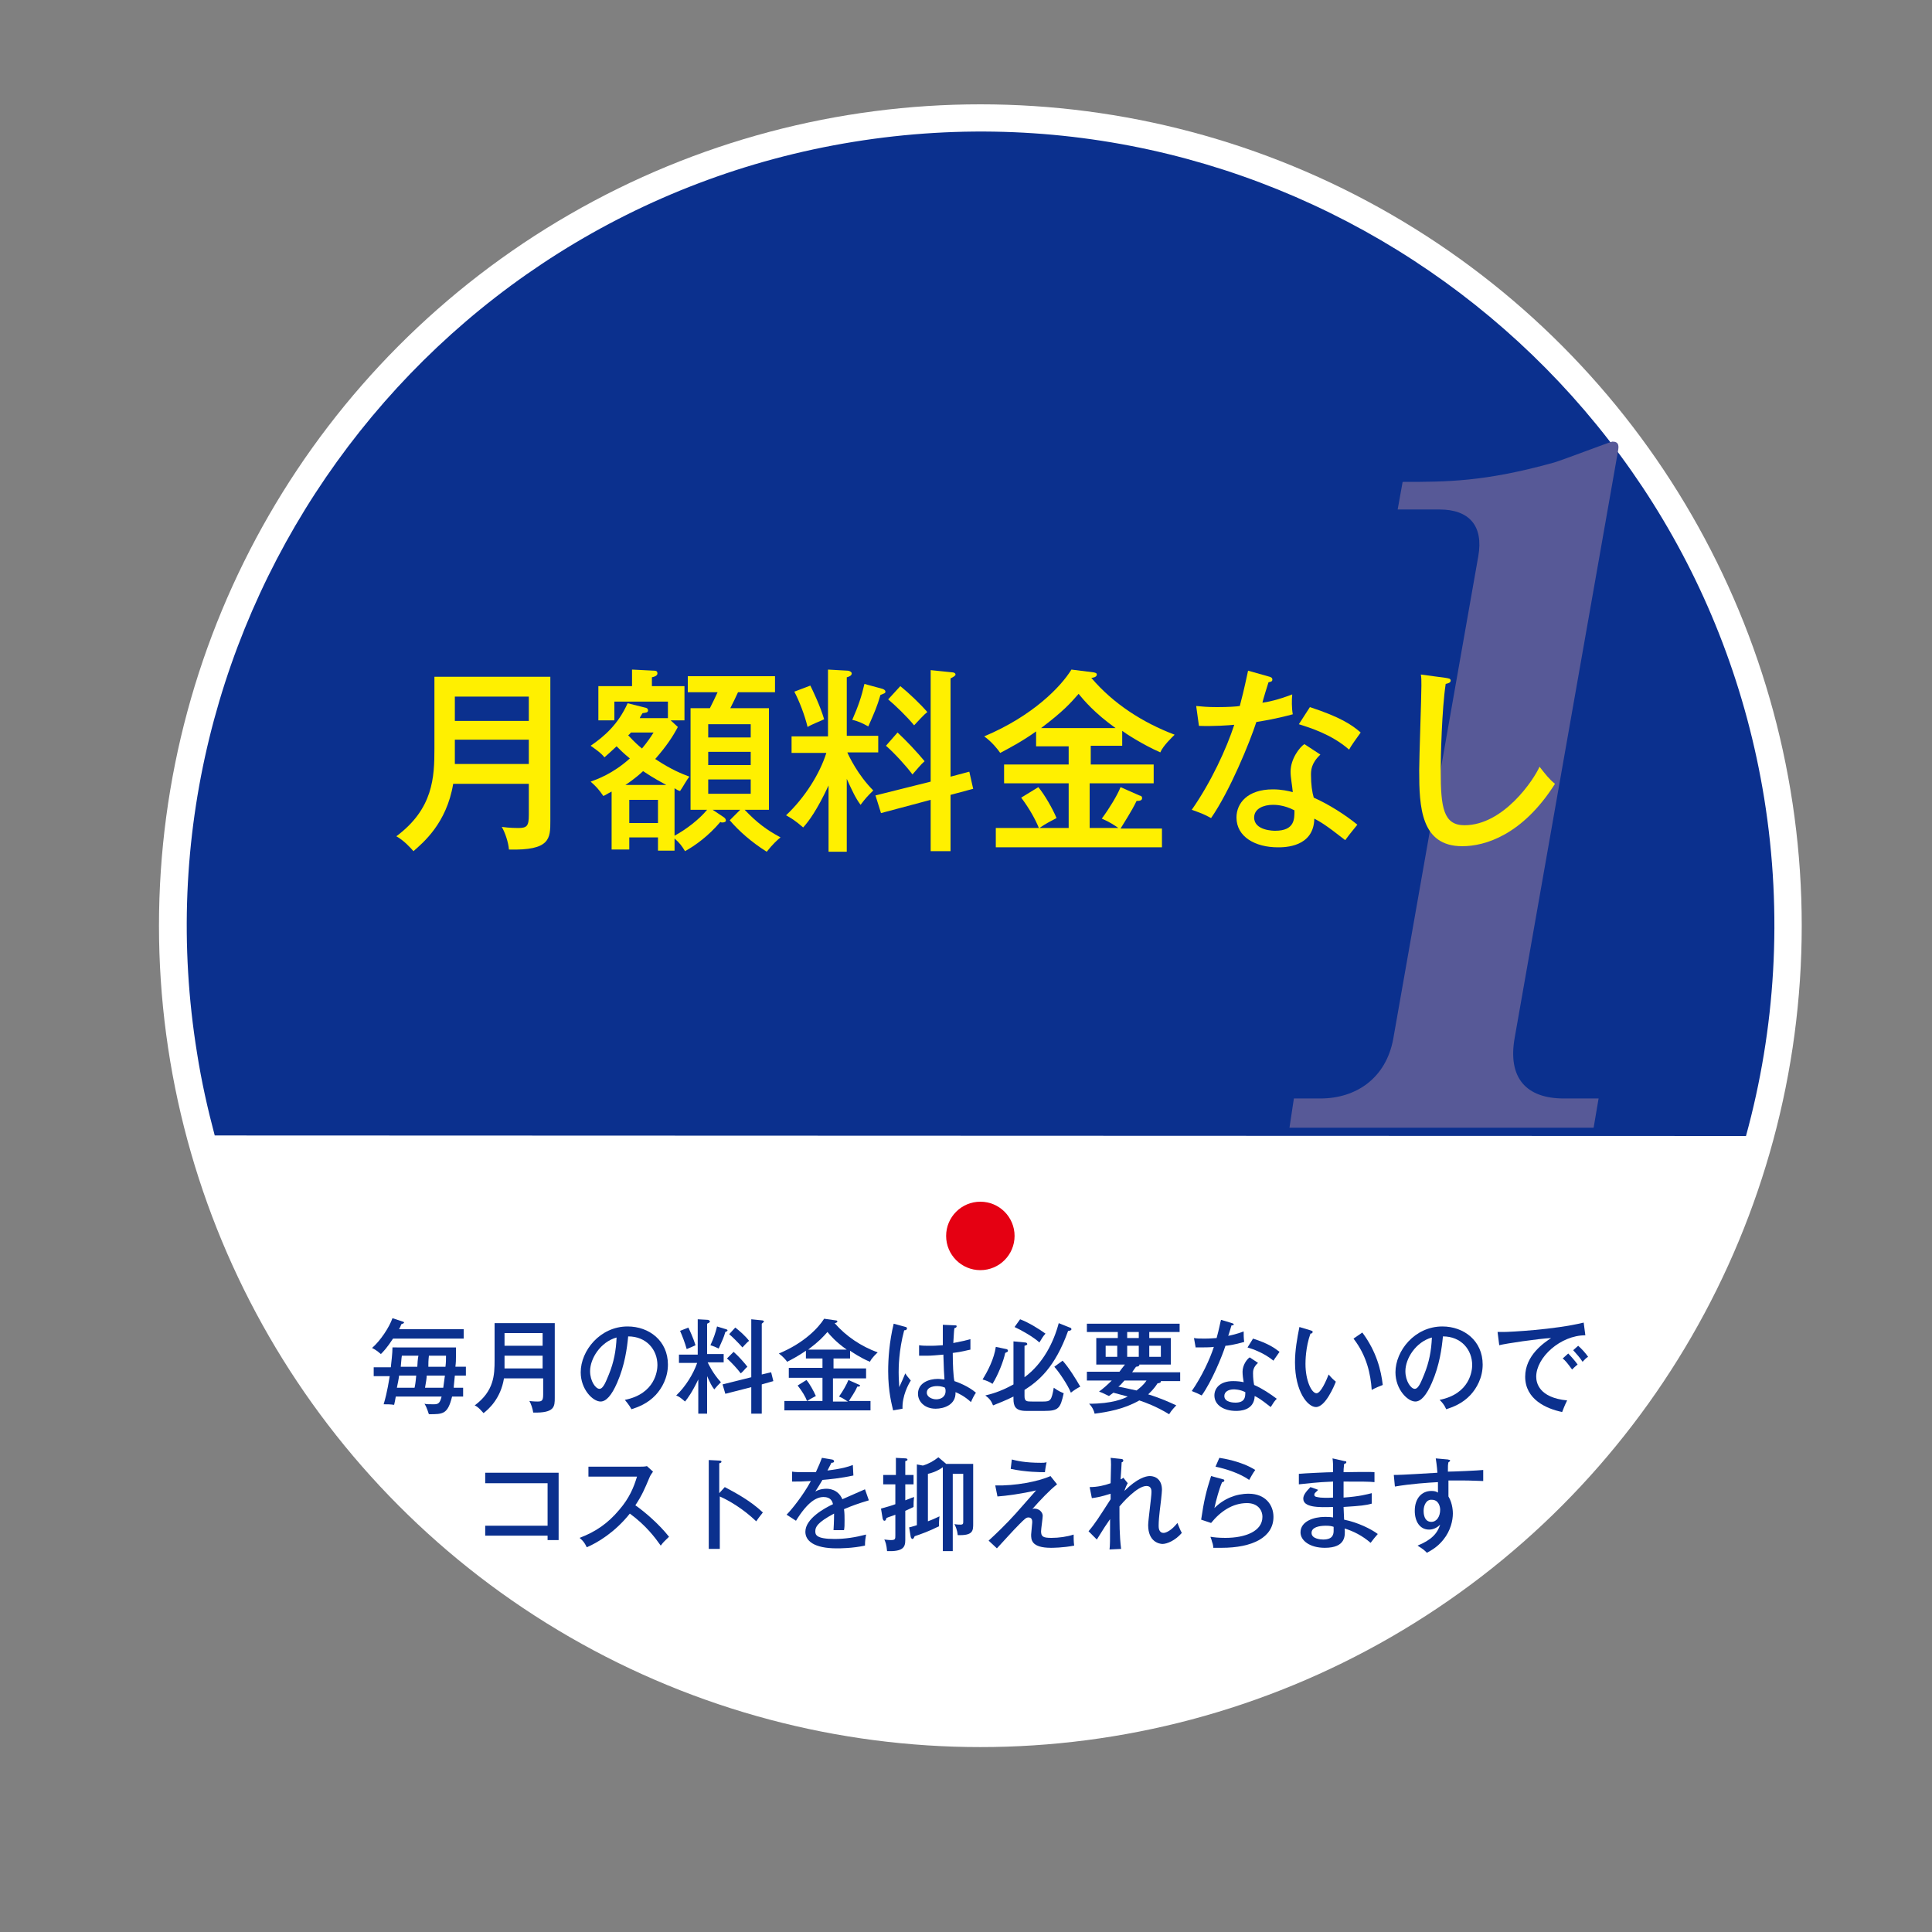 <?xml version="1.0" encoding="utf-8"?>
<!-- Generator: Adobe Illustrator 27.9.6, SVG Export Plug-In . SVG Version: 9.03 Build 54986)  -->
<svg version="1.1" xmlns="http://www.w3.org/2000/svg" xmlns:xlink="http://www.w3.org/1999/xlink" x="0px" y="0px"
	 viewBox="0 0 350 350" style="enable-background:new 0 0 350 350;" xml:space="preserve">
<rect x="0" y="0" width="350" height="350" fill="#808080" stroke="none"/>
<style type="text/css">
	.st0{display:none;}
	.st1{display:inline;fill:#0B308E;}
	.st2{fill:#FFFFFF;}
	.st3{fill:#0B308E;}
	.st4{fill:#575997;}
	.st5{fill:#FFF000;}
	.st6{fill:#E50012;}
</style>
<g id="レイヤー_2" class="st0">
	<rect x="-0.4" y="0" class="st1" width="352.5" height="351.2"/>
</g>
<g id="レイヤー_1">
	<circle class="st2" cx="177.6" cy="167.7" r="148.8"/>
	<path class="st3" d="M38.9,205.7c-1.3-4.9-2.4-9.8-3.2-14.9C23,112.5,76.3,38.4,154.6,25.7c78.3-12.7,152.3,40.6,165,118.9
		c3.4,21.1,2,41.9-3.3,61.2"/>
	<g>
		<path class="st3" d="M84,240.8v1.7H71.2c-1.1,1.7-1.8,2.4-2.2,2.8c-0.8-0.7-1.2-0.9-1.6-1.1c1.5-1.3,3.1-3.7,3.7-5.4l1.8,0.6
			c0.1,0,0.3,0.1,0.3,0.2s-0.2,0.2-0.5,0.3c-0.1,0.3-0.2,0.5-0.4,0.9H84z M82.6,244v1.8c0,0.5,0,1-0.1,1.8h1.9v1.6h-2
			c-0.1,1.2-0.2,1.8-0.2,2.2h1.7v1.6h-2c-0.8,3.2-1.6,3.2-4.2,3.2c-0.1-0.2-0.3-1.1-0.8-1.9c0.3,0.1,1,0.1,1.7,0.1
			c0.8,0,1.1-0.2,1.4-1.4h-8.3c-0.1,0.7-0.2,1-0.3,1.5c-0.7-0.1-1.2-0.1-1.9-0.1c0.7-2.3,1-4.6,1.1-5.1h-2.9v-1.6h3.1
			c0.1-1,0.3-2.5,0.3-3.6H82.6z M72.3,249.2c0,0.2-0.3,1.8-0.4,2.2h3.2c0.1-0.4,0.2-1,0.3-2.2H72.3z M75.6,247.6
			c0-0.4,0.1-1.6,0.2-2h-3c-0.1,0.6-0.1,1.1-0.2,2H75.6z M77.3,249.2c0,0.4-0.1,1.1-0.3,2.2h3.3c0.1-0.8,0.2-1.4,0.3-2.2H77.3z
			 M80.7,247.6c0.1-0.8,0.1-1.4,0.1-2h-3.1c-0.1,0.9-0.1,1.4-0.1,2H80.7z"/>
		<path class="st3" d="M91.3,249.7c-0.6,3.7-2.8,5.6-3.7,6.3c-0.3-0.3-0.9-1.1-1.6-1.4c3.5-2.6,3.6-5.5,3.6-8.2v-6.7h10.9v13.5
			c0,1.6,0,2.8-3.9,2.7c-0.1-0.7-0.4-1.6-0.7-2.1c0.7,0.1,1.4,0.1,1.5,0.1c0.8,0,1-0.2,1-1.3v-2.9H91.3z M98.3,247.9v-2.3h-6.9v1
			c0,0.4,0,0.5,0,1.3H98.3z M98.3,243.8v-2.3h-6.9v2.3H98.3z"/>
		<path class="st3" d="M113.2,253.6c5.5-1.1,5.9-5.3,5.9-6.3c0-2.8-2-5.2-5.3-5.2c-0.2,2.1-0.6,5.2-2,8.4c-1,2.3-2,3.4-3,3.4
			c-1.4,0-3.6-2.2-3.6-5.3c0-3.9,3.5-8.3,8.5-8.3c3.9,0,7.3,2.6,7.3,6.9c0,2.4-1.1,4.3-2.2,5.5c-1.5,1.6-3.2,2.2-4.4,2.6
			C113.9,254.4,113.5,254,113.2,253.6z M106.9,248.4c0,1.8,1,3.2,1.7,3.2c0.7,0,1.2-1.4,1.7-2.6c0.9-2.2,1.3-4.3,1.4-6.7
			C108.8,243.1,106.9,246.1,106.9,248.4z"/>
		<path class="st3" d="M128.2,256.1h-1.7v-6.2c-1.1,2.3-1.9,3.4-2.4,4c-0.8-0.7-1.1-0.9-1.6-1.1c1.7-1.6,3.1-3.9,3.8-5.9H123v-1.5
			h3.4V239l1.8,0.1c0.1,0,0.4,0.1,0.4,0.3c0,0.2-0.3,0.3-0.5,0.4v5.5h3v1.5h-2.9c0.2,0.4,1,2.1,2.4,3.6c-0.6,0.6-0.7,0.7-1.2,1.3
			c-0.5-0.6-0.8-1.3-1.3-2.4V256.1z M124.7,240.5c0.2,0.4,0.9,1.9,1.3,3.2c-0.4,0.2-1.1,0.5-1.6,0.7c-0.3-1.1-0.8-2.4-1.2-3.3
			L124.7,240.5z M131.5,240.8c0.1,0,0.3,0.1,0.3,0.2c0,0.1-0.1,0.2-0.4,0.3c-0.3,1.1-0.6,1.6-1.2,3c-0.6-0.3-0.9-0.4-1.5-0.6
			c0.6-1.3,0.9-2.2,1.2-3.4L131.5,240.8z M139.7,248.6l0.4,1.6l-2.1,0.6v5.3h-1.9v-4.8l-4.7,1.2l-0.5-1.7l5.2-1.3V239l2,0.2
			c0.1,0,0.3,0.1,0.3,0.2c0,0.1-0.2,0.2-0.4,0.4v9.2L139.7,248.6z M132.9,244.9c0.9,0.8,1.8,1.8,2.5,2.7c-0.4,0.3-0.7,0.8-1.2,1.2
			c-0.6-0.8-1.7-2-2.5-2.7L132.9,244.9z M133.2,240.5c0.8,0.6,1.9,1.6,2.5,2.4c-0.4,0.3-0.9,0.9-1.2,1.2c-0.7-0.8-1.8-1.9-2.4-2.4
			L133.2,240.5z"/>
		<path class="st3" d="M150.9,247.9h6v1.8h-6v4.2h2.7c-0.4-0.2-0.8-0.6-1.6-0.9c0.7-1,1.4-2.2,1.7-3l1.8,0.8
			c0.2,0.1,0.3,0.1,0.3,0.2c0,0.2-0.2,0.2-0.5,0.2c-0.4,1-1.3,2.2-1.5,2.6h3.9v1.7h-15.6v-1.7h4.1c-0.3-0.8-0.9-1.8-1.7-2.8l1.6-1
			c0.6,0.7,1.3,2,1.7,2.9c-0.6,0.3-0.9,0.5-1.6,0.9h2.8v-4.2h-6.1v-1.8h6.1v-1.7h-3v-1.4c-1.3,0.9-2.6,1.6-3.4,2
			c-0.2-0.3-0.8-1-1.5-1.5c4.6-1.9,7.2-4.7,8.2-6.3l2.1,0.3c0.2,0,0.3,0.1,0.3,0.2c0,0.2-0.4,0.3-0.5,0.3c2.1,2.4,4.8,4.2,7.8,5.3
			c-0.2,0.2-1.1,1-1.4,1.7c-1.7-0.7-3.3-1.8-3.6-2v1.4h-3V247.9z M153.4,244.5c-2-1.4-3-2.6-3.5-3.2c-0.8,0.9-1.4,1.6-3.5,3.2H153.4
			z"/>
		<path class="st3" d="M164.1,240.4c0.2,0.1,0.2,0.1,0.2,0.3c0,0.1-0.1,0.3-0.5,0.3c-1,3.7-1,6.9-1,7.6c0,1.3,0.1,2,0.1,2.7
			c0.2-0.4,1-2.2,1.1-2.5c0.3,0.5,0.6,0.8,1,1.3c-0.4,0.6-1.6,2.8-1.5,5.1l-1.7,0.3c-0.2-0.9-0.9-3.3-0.9-7.1c0-2.2,0.2-5.3,1-8.6
			L164.1,240.4z M173.1,240.1c0.2,0,0.2,0.1,0.2,0.2c0,0.2-0.3,0.3-0.4,0.3c-0.1,0.6-0.1,1.3-0.2,2.7c1.6-0.3,2.4-0.5,3.1-0.7l0,1.9
			c-0.6,0.1-1.5,0.4-3.2,0.6c0,2,0.1,4.3,0.3,5.1c0.6,0.2,2.5,0.9,3.9,2.1c-0.3,0.4-0.7,1.2-0.9,1.7c-1.2-1.1-2.3-1.6-2.8-1.8
			c0.1,2.3-2.1,3-3.6,3c-2,0-3.2-1.3-3.2-2.7c0-2,2-2.7,3.6-2.7c0.5,0,0.8,0.1,1.2,0.1c-0.1-1.2-0.1-1.6-0.2-4.5
			c-1.1,0.1-2.2,0.2-3,0.2c-0.6,0-1,0-1.4,0v-1.9c0.6,0.1,1.2,0.1,2.2,0.1c1,0,1.7-0.1,2.1-0.1c0-1,0-2.5,0-3.7L173.1,240.1z
			 M169.8,251.1c-0.2,0-1.9,0-1.9,1.2c0,0.8,1,1.2,1.7,1.2c0.8,0,1.7-0.4,1.7-1.5c0-0.2,0-0.3-0.1-0.6
			C171,251.3,170.5,251.1,169.8,251.1z"/>
		<path class="st3" d="M182.3,244.4c0.1,0,0.3,0.1,0.3,0.3c0,0.2-0.1,0.2-0.5,0.4c-0.3,1.5-1.3,4-2.3,5.6c-0.4-0.3-1.1-0.6-1.8-0.8
			c1-1.6,2.1-3.8,2.4-5.9L182.3,244.4z M193.8,240.5c0.1,0,0.3,0.1,0.3,0.3c0,0.2-0.3,0.3-0.6,0.3c-2.4,6.7-5.4,9.1-7.9,10.7v1.1
			c0,1,0.4,1,1.4,1h2c1.3,0,1.5-0.2,1.9-2.5c0.3,0.2,0.8,0.6,1.8,1c-0.6,2.7-0.9,3.2-3.5,3.2h-3.3c-2,0-2.3-0.9-2.3-2.2V253
			c-1.4,0.7-2.7,1.2-3.7,1.6c-0.3-0.8-0.7-1.3-1.4-1.8c0.8-0.2,2.6-0.6,5.1-2V243l2.1,0.2c0.2,0,0.4,0.1,0.4,0.3
			c0,0.1-0.1,0.2-0.5,0.3v5.7c3.4-2.5,5.3-6.4,6.2-9.8L193.8,240.5z M184.8,239c1.6,0.6,3.5,1.8,4.6,2.6c-0.4,0.4-0.8,1.1-1.1,1.6
			c-1.1-1-3.2-2.2-4.5-2.8L184.8,239z M192.5,246.5c1.1,1.2,2.4,3.3,3.2,4.7c-0.6,0.3-1.2,0.7-1.7,1.1c-0.5-1.3-2.1-3.7-3-4.7
			L192.5,246.5z"/>
		<path class="st3" d="M200.9,252.9c-1.2-0.6-1.5-0.7-1.8-0.8c0.7-0.5,1.5-1.2,2.3-2h-4.5v-1.6h5.9c0.3-0.4,0.5-0.7,1-1.3h-5.2v-4.8
			h3.9v-1.1h-5.6v-1.5h16.8v1.5h-5.5v1.1h3.9v4.8h-5.7c0.1,0.3-0.4,0.4-0.6,0.4c-0.3,0.4-0.5,0.7-0.7,1h8.7v1.6h-3.5
			c0,0,0,0.1,0,0.1c0,0.2-0.4,0.3-0.6,0.3c-0.7,1.1-1.3,1.6-1.7,2c2.3,0.7,3.8,1.4,5.1,2c-0.2,0.2-0.9,0.9-1.3,1.6
			c-2.3-1.4-4.2-2.1-5.4-2.5c-2.8,1.6-5.8,2.1-8.1,2.4c-0.1-0.5-0.4-1.2-1-1.8c4.2,0,6.2-0.9,7-1.3c-1.5-0.4-1.9-0.5-2.6-0.7
			L200.9,252.9z M202.4,243.8h-2.1v2h2.1V243.8z M203.7,250.1c-0.6,0.7-0.8,0.9-1.1,1.1c1.6,0.3,1.8,0.4,3.3,0.7
			c0.5-0.4,1.2-0.9,1.8-1.8H203.7z M206.3,241.3h-2.1v1.1h2.1V241.3z M204.2,245.8h2.1v-2h-2.1V245.8z M208.2,245.8h2.1v-2h-2.1
			V245.8z"/>
		<path class="st3" d="M216.3,242.4c0.6,0.1,1,0.1,2,0.1c1,0,1.8-0.1,2.1-0.1c0.5-1.8,0.6-2.6,0.8-3.3l2,0.6
			c0.2,0.1,0.3,0.1,0.3,0.2c0,0.2-0.2,0.2-0.4,0.2c-0.1,0.3-0.5,1.7-0.6,1.9c0.5-0.1,1.5-0.3,2.8-0.8c0,0.5,0,1.3,0.1,1.9
			c-1.7,0.5-3.1,0.7-3.4,0.7c-0.6,1.9-2.5,6.5-4.3,9c-0.8-0.4-0.8-0.4-1.8-0.8c1.8-2.6,3.3-5.8,4-8c-0.5,0.1-1.9,0.1-3.3,0.1
			L216.3,242.4z M227.9,246.9c-0.9,0.8-0.9,1.5-0.9,1.9c0,0.9,0.1,1.6,0.2,2.1c1.4,0.6,2.9,1.6,4.1,2.5c-0.4,0.4-0.6,0.7-1.1,1.5
			c-1.9-1.5-2.3-1.7-2.9-2c-0.1,2.7-2.8,2.7-3.4,2.7c-2.1,0-3.9-1-3.9-2.8c0-1.3,1-2.6,3.4-2.6c0.8,0,1.5,0.1,1.9,0.2
			c-0.1-0.6-0.2-1.3-0.2-1.9c0-1.2,0.8-2.3,1.3-2.6L227.9,246.9z M223.5,251.7c-0.9,0-1.7,0.4-1.7,1.2c0,1.2,1.8,1.2,2,1.2
			c1.8,0,1.8-1.1,1.8-1.9C224.6,251.7,223.7,251.7,223.5,251.7z M227,242.5c2.8,0.9,3.9,1.7,4.8,2.4c-0.6,0.9-0.8,1.1-1.1,1.6
			c-1.7-1.4-3.7-2.1-4.7-2.4L227,242.5z"/>
		<path class="st3" d="M237.4,241c0.3,0.1,0.4,0.1,0.4,0.3c0,0.2-0.2,0.3-0.4,0.3c-0.9,2.5-0.9,5.1-0.9,5.5c0,3,1.1,5.3,2,5.3
			c0.8,0,1.8-2.4,2.2-3.4c0.5,0.6,0.8,0.9,1.3,1.3c-0.3,0.8-1.9,4.6-3.6,4.6c-1.5,0-3.8-2.8-3.8-8.1c0-2.2,0.4-4.4,0.8-6.4
			L237.4,241z M246.8,241.4c2.6,3.5,3.4,6.9,3.7,9.5c-0.3,0.1-1.5,0.6-2,0.9c-0.2-2.9-0.9-6.2-3.3-9.3L246.8,241.4z"/>
		<path class="st3" d="M260.8,253.6c5.5-1.1,5.9-5.3,5.9-6.3c0-2.8-2-5.2-5.3-5.2c-0.2,2.1-0.6,5.2-2,8.4c-1,2.3-2,3.4-3,3.4
			c-1.4,0-3.6-2.2-3.6-5.3c0-3.9,3.5-8.3,8.5-8.3c3.9,0,7.3,2.6,7.3,6.9c0,2.4-1.1,4.3-2.2,5.5c-1.5,1.6-3.2,2.2-4.4,2.6
			C261.6,254.4,261.2,254,260.8,253.6z M254.6,248.4c0,1.8,1,3.2,1.7,3.2c0.7,0,1.2-1.4,1.7-2.6c0.9-2.2,1.3-4.3,1.4-6.7
			C256.5,243.1,254.6,246.1,254.6,248.4z"/>
		<path class="st3" d="M287.2,241.9c-4.5,0-8.9,4-8.9,7.5c0,1.1,0.5,3.8,5.6,4.3c-0.5,1-0.7,1.6-0.9,2.1c-2.9-0.6-6.7-2.3-6.7-6.4
			c0-3.9,3.5-6.2,4.7-7c-2.2,0.1-8.3,1-9.4,1.3l-0.3-2.4c0.4,0,0.6,0,1.1,0c1,0,9.2-0.4,14.5-1.7L287.2,241.9z M284.1,245.2
			c0.4,0.4,1.3,1.4,1.7,2c-0.4,0.3-0.8,0.7-1,0.9c-0.8-1.1-1.2-1.6-1.7-2L284.1,245.2z M285.9,243.8c0.6,0.5,1.4,1.4,1.8,2
			c-0.4,0.2-0.8,0.7-1,0.9c-0.6-0.9-1-1.3-1.7-2.1L285.9,243.8z"/>
		<path class="st3" d="M87.9,278.3v-1.9h11.3v-7.7H87.9v-1.9h13.3v12.2h-2v-0.8H87.9z"/>
		<path class="st3" d="M106.6,267.5v-1.8h9.3c0.3,0,1,0,1.3-0.1l1.1,1c-0.3,0.4-0.5,0.7-0.7,1.2c-0.8,1.9-1.3,3.1-2.5,4.9
			c1.6,1.1,4.3,3.4,6.1,5.7c-0.8,0.8-0.9,0.8-1.5,1.6c-1-1.4-2.6-3.6-5.6-5.8c-2.7,3.4-5.9,5.3-7.8,6.1c-0.4-0.8-0.6-1.1-1.3-1.7
			c2.9-1.1,5.1-2.6,7.2-5.1c1.8-2.1,2.6-4,3.2-6H106.6z"/>
		<path class="st3" d="M131.3,269.4c1.9,1,4.7,2.5,6.9,4.6c-0.2,0.3-0.6,0.7-1.2,1.6c-2.4-2.3-5-3.8-6.6-4.5v9.5h-2v-16.1l2,0.1
			c0.2,0,0.3,0.1,0.3,0.2c0,0.2-0.2,0.2-0.4,0.3v5.4L131.3,269.4z"/>
		<path class="st3" d="M150.7,264.4c0.1,0,0.4,0.1,0.4,0.3c0,0.1,0,0.3-0.5,0.3c-0.1,0.3-0.3,0.6-0.7,1.4c0.6-0.1,2.8-0.3,4.6-1
			l0.1,1.9c-2.3,0.5-4.4,0.7-5.6,0.8c-0.6,1-0.9,1.5-1.3,2.1c0.9-0.5,1.8-0.5,2-0.5c0.3,0,2.1,0,2.9,1.9c1.4-0.6,3.6-1.6,4.1-1.8
			l0.7,2c-2,0.6-3.1,1-4.5,1.6c0.1,0.7,0.1,1.4,0.1,2c0,0.9,0,1.3-0.1,1.8c-0.3,0-1.2,0-1.9,0c0.1-1.6,0.1-2.7,0.1-3
			c-3,1.6-3.4,2.4-3.4,3.2c0,0.6,0.1,1.4,3.5,1.4c1.9,0,3.8-0.3,5.7-0.8c-0.1,0.6-0.2,1.1-0.2,2c-2.3,0.5-4.6,0.5-5.1,0.5
			c-4.2,0-5.7-1.4-5.7-3c0-2.4,3.5-4.3,5-5c-0.1-0.5-0.4-1.3-1.7-1.3s-2.9,0.9-5,4.3l-1.7-1.1c0.9-0.9,3-3.5,4.4-6.1
			c-1.5,0.1-2,0.1-3.4,0.1v-1.8c0.6,0.1,1.3,0.1,2.6,0.1c0.7,0,1.3,0,1.7,0c0.6-1.3,0.8-1.8,1.1-2.6L150.7,264.4z"/>
		<path class="st3" d="M162.2,264.1l1.9,0.1c0.1,0,0.3,0.1,0.3,0.2c0,0.2-0.1,0.2-0.4,0.3v2.5h1.5v1.7H164v2.9
			c1.2-0.5,1.3-0.5,1.6-0.6c-0.1,0.7-0.1,1.2-0.1,1.8c-0.2,0.1-0.6,0.3-1.5,0.7v5.3c0,1.3-0.4,2.1-3.3,2c-0.1-1.2-0.3-1.7-0.5-2.1
			c0.2,0,0.7,0.1,1.2,0.1c0.8,0,0.8-0.2,0.8-0.9v-3.7c-0.7,0.3-1.2,0.4-1.6,0.6c-0.1,0.2-0.1,0.5-0.4,0.5c-0.1,0-0.2-0.1-0.3-0.4
			l-0.3-1.8c1.4-0.4,2.1-0.6,2.6-0.8v-3.6H160v-1.7h2.3V264.1z M176.3,265.3V276c0,1.3,0,2.2-2.8,2.1c-0.1-1-0.4-1.6-0.6-2
			c0.5,0.1,0.9,0.1,1.1,0.1c0.5,0,0.5-0.2,0.5-0.6V267h-1.9v14h-1.8v-15.2c-1.1,0.8-2.2,1.1-2.7,1.2v8.6c1.1-0.4,1.6-0.7,2.1-0.9
			c-0.1,0.8-0.1,1.3-0.1,1.8c-1.8,0.9-3.2,1.4-4.4,1.8c-0.1,0.2-0.2,0.5-0.4,0.5c-0.2,0-0.2-0.2-0.3-0.3l-0.3-1.8
			c0.8-0.2,1.1-0.3,1.4-0.4v-11l1.1,0.2c1-0.3,1.9-0.8,2.8-1.5l1.3,1.1c0,0,0.1,0.1,0.1,0.1H176.3z"/>
		<path class="st3" d="M191.5,268.9c-1.3,1-3.1,2.9-4.5,4.5c0.2-0.1,0.2-0.1,0.4-0.1c0.9,0,1.5,0.7,1.5,1.3c0,0.4-0.3,2.4-0.3,2.8
			c0,1,0.4,1.2,1.9,1.2c1.3,0,2.8-0.2,4-0.6c0,0.4,0,1.4,0.1,2c-2,0.4-4,0.4-4.2,0.4c-3.6,0-3.6-1.5-3.6-2.4c0-0.3,0.2-1.9,0.2-2.2
			c0-0.3,0-0.9-0.7-0.9c-0.4,0-0.7,0.3-1.6,1.2c-1.3,1.3-2.7,2.9-4.1,4.4l-1.5-1.4c1.1-1,3.2-3,4.9-4.9c0.6-0.7,3.2-3.6,3.7-4.2
			c-2.5,0.6-5.5,1-7,1.1l-0.4-2c3.6,0.1,7.8-0.7,10-1.7L191.5,268.9z M183.3,264.4c0.8,0.2,2.3,0.6,5.3,0.6c0.4,0,0.6,0,1-0.1
			c-0.1,0.5-0.2,0.9-0.3,1.8c-0.8,0-3.4,0-6.2-0.6L183.3,264.4z"/>
		<path class="st3" d="M204.3,268.7c-0.1,0.1-0.5,1-0.6,1.4c2.3-2.3,3.9-2.7,4.6-2.7c1.1,0,2.2,0.7,2.2,2.5c0,0.5-0.3,3.1-0.4,3.8
			c-0.1,0.8-0.2,1.9-0.2,2.7c0,0.3,0,1.3,0.9,1.3c0.4,0,1.4-0.4,2.5-1.8c0.3,0.7,0.5,1.3,0.8,1.8c-1.2,1.4-2.7,2-3.5,2
			c-0.6,0-2.6-0.4-2.6-3.4c0-0.9,0.6-5.1,0.6-6c0-0.3,0-1.1-0.9-1.1c-1.7,0-4.4,3.1-4.9,3.7c0,3.1,0,5.3,0.3,7.7l-2.1,0.1
			c0.1-0.8,0.1-1.3,0.1-5.5c-0.7,1-1.1,1.6-2.4,3.7l-1.5-1.5c1.2-1.4,2-2.7,4-5.8c0-0.3,0-0.8,0-1c-0.4,0.1-1.7,0.6-3.4,0.8l-0.4-2
			c1.4,0,2.7-0.3,3.8-0.7c0.1-3.5,0.1-3.9,0-4.6l1.9,0.2c0.2,0,0.4,0.1,0.4,0.3c0,0.2-0.2,0.3-0.3,0.3c0,0.5-0.1,1.5-0.2,3.1
			c0.2-0.1,0.3-0.1,0.5-0.3L204.3,268.7z"/>
		<path class="st3" d="M221.6,268c0.1,0,0.2,0.1,0.2,0.2c0,0.2-0.2,0.3-0.4,0.3c-0.5,1.1-1.1,3.3-1.4,4.7c1.7-1.7,3.9-2.6,6.2-2.6
			c3,0,4.5,2,4.5,4.2c0,3.7-3.8,5.6-9.4,5.6c-0.6,0-1.1,0-1.5,0c0-0.3-0.1-0.8-0.2-1c-0.2-0.8-0.3-0.8-0.3-1
			c0.6,0.1,1.4,0.2,2.7,0.2c3.6,0,6.7-1.2,6.7-3.8c0-1.3-0.9-2.5-2.8-2.5c-2.6,0-4.8,1.5-6.5,3.6l-1.8-0.6c0.5-3.4,0.9-5.1,1.8-7.9
			L221.6,268z M220.9,264.1c0.6,0.1,4,0.6,6.5,2.2c-0.5,0.7-0.7,1.1-1.1,1.8c-1.7-1.2-4.2-2-6.1-2.4L220.9,264.1z"/>
		<path class="st3" d="M243.6,264.7c0.2,0,0.3,0,0.3,0.2c0,0.2-0.3,0.3-0.4,0.3c-0.1,0.8-0.1,1.2-0.1,1.5c0.9,0,4.8-0.1,5.6,0v1.8
			c-1-0.1-2.3-0.1-5.6-0.1c0,0.1,0,2,0,2.9c2.9-0.2,4.3-0.6,5.1-0.8v1.9c-1.1,0.3-1.9,0.4-5.1,0.6c0,0.4,0.1,2,0.1,2.3
			c2.5,0.5,4.9,1.7,6.1,2.6c-0.6,0.7-0.7,0.8-1.3,1.6c-1.5-1.3-3.1-2.1-4.7-2.6c0.1,1.3,0.2,3.5-3.6,3.5c-2.7,0-4.4-1.3-4.4-2.8
			c0-2,2.4-2.8,4.4-2.8c0.4,0,1,0,1.5,0.1c0-0.2,0-1.6,0-1.9c-2.6,0.1-5.4,0.1-5.4-1.5c0-0.6,0.4-1.2,1.3-2.1l1.4,0.5
			c-0.6,0.6-0.7,0.6-0.7,0.9c0,0.4,0.5,0.4,1.1,0.5c0.4,0,0.9,0.1,2.3,0c0-0.5,0-2.5,0-2.9c-3,0.1-5,0.4-6.2,0.5v-1.9
			c1-0.1,5.3-0.3,6.2-0.3c0-1.4,0-1.8-0.1-2.5L243.6,264.7z M240.2,276.4c-1.3,0-2.6,0.3-2.6,1.3c0,1.1,1.7,1.2,2.1,1.2
			c1.9,0,1.9-1.1,1.9-1.7c0-0.2,0-0.4,0-0.6C241.3,276.5,241,276.4,240.2,276.4z"/>
		<path class="st3" d="M262.3,264.4c0.4,0.1,0.4,0.1,0.4,0.2c0,0.1-0.1,0.2-0.3,0.3c-0.1,0.5-0.1,0.6-0.1,1.7c1,0,5.5-0.2,6.4-0.3
			c0,0.4,0,1.3,0,2c-0.6,0-2.2-0.1-3.8-0.1c-0.4,0-1.4,0-2.5,0c0,2,0,2.2,0,2.9c0.8,1.3,0.8,2.9,0.8,3.1c0,1.2-0.4,3.1-1.7,4.7
			c-1.1,1.4-2.3,2-3,2.4c-0.5-0.5-0.6-0.6-1.7-1.3c2.5-1,3.6-2.2,4.1-3.8c-0.6,0.6-1.3,0.9-2,0.9c-1.7,0-2.6-1.5-2.6-3.4
			c0-2.3,1.3-3.6,3-3.6c0.6,0,0.9,0.1,1.2,0.3v-1.9c-1.8,0.1-4.9,0.3-7.8,0.8l-0.2-2.1c0.7,0,1.4,0,7.9-0.4c0-0.1-0.1-1.4-0.3-2.6
			L262.3,264.4z M257.9,273.7c0,0.3,0,2,1.4,2c1,0,1.6-1,1.6-2.2c0-0.6-0.3-1.8-1.5-1.8C258.4,271.6,257.9,272.7,257.9,273.7z"/>
	</g>
	<g>
		<path class="st4" d="M234.4,199h4.8c6.5,0,11.9-3.7,13.2-10.8l15.4-87.4c1-5.6-1.7-8.5-7-8.5h-7.6l0.9-5c8,0,14.8,0,27.4-3.5
			c1.7-0.5,10.3-3.8,10.6-3.8c1.2,0,1.2,0.8,1,1.8L274.4,188c-1.3,7.3,2.1,11,8.9,11h6.3l-0.9,5.3h-55.1L234.4,199z"/>
	</g>
	<g>
		<path class="st5" d="M82.1,142c-1.2,7.2-5.5,10.7-7.2,12.2c-0.5-0.6-1.8-2-3.1-2.7c6.7-5,6.9-10.7,6.9-15.9v-13h21v26.1
			c0,3.2,0,5.4-7.5,5.2c-0.1-1.3-0.7-3.1-1.3-4.1c1.4,0.2,2.8,0.2,3,0.2c1.6,0,1.9-0.4,1.9-2.4V142H82.1z M95.8,138.4V134H82.4v1.9
			c0,0.8,0,1,0,2.5H95.8z M95.8,130.6v-4.4H82.4v4.4H95.8z"/>
		<path class="st5" d="M122.8,131.7c-0.9,1.7-2,3.4-4.1,5.8c3,2,4.9,2.7,6.2,3.2c-0.4,0.4-1.2,1.9-1.7,2.6c-0.4-0.1-0.7-0.3-1-0.5
			v8.6c2.2-1.2,4.5-3,5.9-4.7h-3v-18.4h3.5c0.5-1,1-2,1.4-2.9h-5.4v-2.9h15.8v2.9h-6.7c-0.6,1.3-0.7,1.5-1.4,2.9h7v18.4h-4.4
			c2.2,2.3,3.9,3.6,6.5,5c-0.5,0.4-1.4,1.2-2.5,2.6c-2.7-1.7-5-3.7-6.7-5.7l1.9-1.9h-5l1.8,1.2c0.5,0.3,0.6,0.5,0.6,0.8
			c0,0.2-0.4,0.3-0.6,0.3c-0.1,0-0.3,0-0.4-0.1c-2.2,2.6-4.6,4.3-6.4,5.3c-0.6-1-1-1.5-1.9-2.3v2.2h-3v-2.4H114v2.2h-3.2v-10.5
			c-0.8,0.4-1,0.6-1.5,0.8c-0.9-1.3-1.3-1.7-2.3-2.6c1.1-0.4,4-1.4,7.1-4.2c-1.1-0.9-1.8-1.6-2.4-2.2c-1.2,1.1-1.6,1.5-2.2,2
			c-0.6-0.8-1.8-1.6-2.5-2.1c2.5-1.7,5-3.9,6.7-7.7l3.2,0.8c0.1,0,0.5,0.1,0.5,0.5c0,0.4-0.4,0.4-1,0.5c-0.3,0.5-0.4,0.6-0.5,0.9
			h5.1v-3h-9.7v3.4h-2.9v-6.2h6.1v-3l4,0.2c0.2,0,0.6,0,0.6,0.5c0,0.4-0.5,0.6-1,0.7v1.6h5.9v6.2h-2.5L122.8,131.7z M120.7,142.2
			c-0.9-0.5-2.1-1.1-4.2-2.5c-1.5,1.4-2.9,2.3-3.2,2.5H120.7z M114.3,132.7c-0.2,0.2-0.2,0.3-0.5,0.5c1.3,1.4,1.9,1.9,2.5,2.4
			c1-1.2,1.6-2.1,2.1-2.9H114.3z M119.2,149.1v-4.2H114v4.2H119.2z M136,133.6v-2.4h-7.7v2.4H136z M128.3,136.2v2.4h7.7v-2.4H128.3z
			 M128.3,141.2v2.6h7.7v-2.6H128.3z"/>
		<path class="st5" d="M153.4,154.3h-3.3v-12c-2.1,4.5-3.6,6.5-4.6,7.6c-1.5-1.3-2.2-1.7-3.1-2.2c3.4-3.2,6.1-7.5,7.3-11.3h-6.3v-3
			h6.6v-12.1l3.6,0.2c0.2,0,0.7,0.2,0.7,0.5c0,0.4-0.5,0.6-0.9,0.7v10.6h5.7v3h-5.6c0.3,0.7,1.9,4.1,4.7,6.9
			c-1.2,1.2-1.3,1.3-2.3,2.6c-0.9-1.2-1.5-2.5-2.5-4.7V154.3z M146.8,124.2c0.4,0.8,1.8,3.7,2.5,6.1c-0.8,0.4-2.2,0.9-3,1.4
			c-0.5-2.1-1.5-4.7-2.4-6.4L146.8,124.2z M159.9,124.8c0.2,0.1,0.5,0.2,0.5,0.5s-0.2,0.3-0.9,0.6c-0.6,2.1-1.1,3.2-2.2,5.7
			c-1.1-0.6-1.7-0.9-2.9-1.2c1.1-2.5,1.7-4.3,2.2-6.5L159.9,124.8z M175.6,139.8l0.7,3.1l-4.1,1.1v10.2h-3.6v-9.3l-9,2.4l-1-3.2
			l10-2.5v-20.2l3.9,0.4c0.2,0,0.6,0.1,0.6,0.4c0,0.2-0.3,0.4-0.9,0.7v17.8L175.6,139.8z M162.6,132.7c1.7,1.6,3.4,3.4,4.9,5.2
			c-0.7,0.6-1.4,1.5-2.2,2.4c-1.1-1.5-3.3-3.9-4.8-5.2L162.6,132.7z M163.1,124.3c1.5,1.2,3.6,3.2,4.9,4.7c-0.7,0.5-1.8,1.8-2.4,2.4
			c-1.3-1.6-3.5-3.7-4.7-4.7L163.1,124.3z"/>
		<path class="st5" d="M197.4,138.5H209v3.4h-11.6v8.1h5.2c-0.7-0.5-1.6-1.1-3-1.7c1.4-1.9,2.8-4.2,3.4-5.7l3.4,1.5
			c0.4,0.1,0.5,0.2,0.5,0.5c0,0.4-0.4,0.5-1,0.5c-0.9,1.9-2.5,4.3-2.9,5h7.5v3.4h-30.1V150h7.8c-0.6-1.5-1.7-3.5-3.2-5.5l3.1-1.9
			c1.1,1.3,2.6,3.9,3.3,5.6c-1.1,0.6-1.8,0.9-3.1,1.8h5.3v-8.1h-11.7v-3.4h11.7v-3.3h-5.9v-2.7c-2.5,1.8-5,3.1-6.5,3.9
			c-0.4-0.6-1.5-2-2.9-3c8.8-3.7,13.9-9,15.8-12.1l4,0.5c0.5,0.1,0.6,0.2,0.6,0.4c0,0.5-0.8,0.6-1,0.6c4,4.7,9.3,8.1,15.1,10.3
			c-0.4,0.4-2.1,2-2.6,3.2c-3.2-1.4-6.4-3.5-6.9-3.9v2.7h-5.7V138.5z M202.1,131.9c-3.8-2.7-5.8-5.1-6.7-6.2
			c-1.5,1.7-2.7,3.1-6.8,6.2H202.1z"/>
		<path class="st5" d="M216.7,127.9c1.1,0.1,2,0.2,3.8,0.2c2,0,3.5-0.1,4.1-0.2c0.9-3.4,1.2-5.1,1.5-6.4l3.9,1.1
			c0.3,0.1,0.5,0.2,0.5,0.5c0,0.4-0.3,0.4-0.7,0.5c-0.2,0.6-1,3.2-1.1,3.7c0.9-0.1,2.8-0.5,5.4-1.5c-0.1,1-0.1,2.5,0.1,3.6
			c-3.3,0.9-6,1.3-6.6,1.4c-1.2,3.7-4.8,12.5-8.2,17.4c-1.5-0.8-1.6-0.8-3.5-1.5c3.5-5,6.3-11.1,7.7-15.4c-1,0.1-3.7,0.3-6.4,0.2
			L216.7,127.9z M239.2,136.7c-1.7,1.6-1.7,2.9-1.7,3.7c0,1.7,0.2,3.1,0.5,4.1c2.7,1.2,5.7,3.1,7.9,4.9c-0.7,0.9-1.1,1.3-2.2,2.8
			c-3.7-2.9-4.5-3.3-5.6-3.9c-0.1,5.2-5.4,5.2-6.6,5.2c-4.1,0-7.5-1.9-7.5-5.4c0-2.6,2-5.1,6.6-5.1c1.6,0,2.8,0.3,3.6,0.5
			c-0.1-1.2-0.4-2.6-0.4-3.7c0-2.3,1.6-4.4,2.5-5L239.2,136.7z M230.6,145.8c-1.7,0-3.4,0.7-3.4,2.3c0,2.4,3.6,2.4,3.8,2.4
			c3.6,0,3.5-2.2,3.5-3.7C232.6,145.8,231,145.8,230.6,145.8z M237.3,128.1c5.5,1.8,7.6,3.2,9.2,4.6c-1.2,1.7-1.6,2.2-2.1,3.1
			c-3.2-2.8-7.2-4-9.1-4.6L237.3,128.1z"/>
		<path class="st5" d="M261.9,122.8c0.5,0.1,0.9,0.1,0.9,0.5c0,0.4-0.5,0.5-0.9,0.6c-0.7,4.6-0.9,13.2-0.9,15.8
			c0,6.6,0.5,9.8,4.3,9.8c7.1,0,12.6-8.3,13.6-10.6c1.1,1.4,1.7,2.2,2.8,3.1c-5.9,9.3-12.7,11.3-16.8,11.3c-7.5,0-7.8-7.1-7.8-13.7
			c0-2.4,0.4-13.2,0.4-15.4c0-1,0-1.4-0.1-2L261.9,122.8z"/>
	</g>
	<circle class="st6" cx="177.6" cy="223.9" r="6.2"/>
	<g>
	</g>
	<g>
	</g>
	<g>
	</g>
	<g>
	</g>
	<g>
	</g>
	<g>
	</g>
</g>
</svg>
